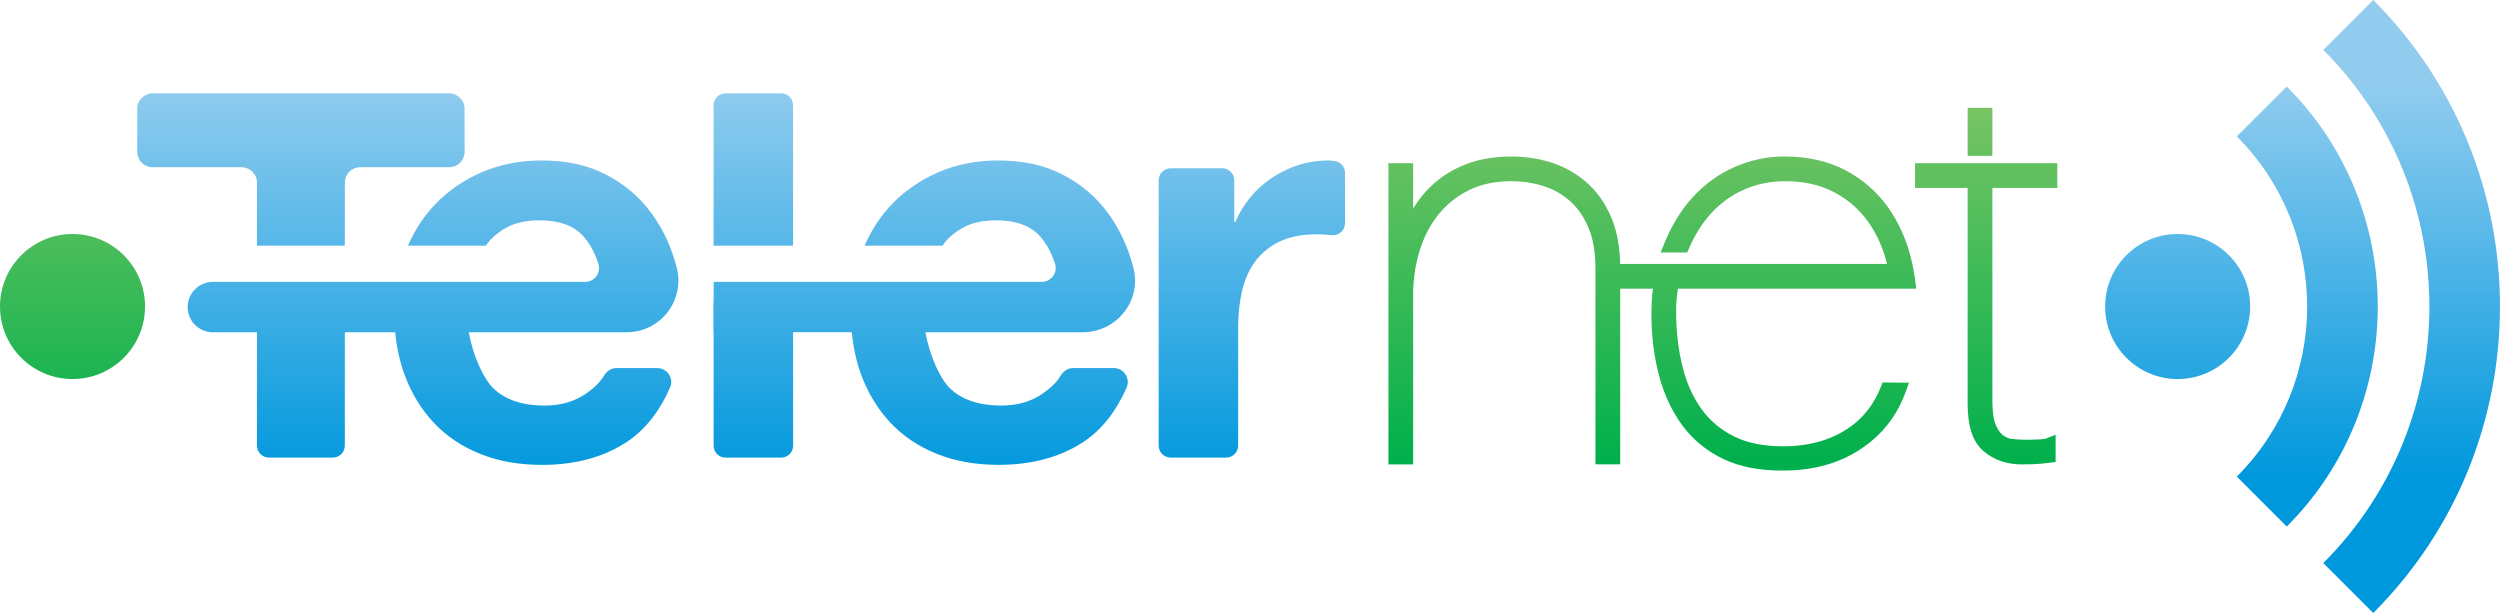 <!-- Generator: Adobe Illustrator 19.2.1, SVG Export Plug-In  -->
<svg version="1.1"
	 xmlns="http://www.w3.org/2000/svg" xmlns:xlink="http://www.w3.org/1999/xlink" xmlns:a="http://ns.adobe.com/AdobeSVGViewerExtensions/3.0/"
	 x="0px" y="0px" width="147.79px" height="36.239px" viewBox="0 0 147.79 36.239"
	 style="enable-background:new 0 0 147.79 36.239;" xml:space="preserve">
<style type="text/css">
	.st0{fill:url(#SVGID_1_);}
	.st1{fill:url(#SVGID_2_);}
	.st2{fill:url(#SVGID_3_);}
	.st3{fill:url(#SVGID_4_);}
	.st4{fill:url(#SVGID_5_);}
	.st5{fill:url(#SVGID_6_);}
	.st6{fill:url(#SVGID_7_);}
	.st7{fill:url(#SVGID_8_);}
	.st8{fill:url(#SVGID_9_);}
	.st9{fill:url(#SVGID_10_);}
	.st10{fill:url(#SVGID_11_);}
	.st11{fill:url(#SVGID_12_);}
	.st12{fill:url(#SVGID_13_);}
	.st13{fill:url(#SVGID_14_);}
	.st14{fill:url(#SVGID_15_);}
	.st15{fill:url(#SVGID_16_);}
	.st16{fill:url(#SVGID_17_);}
	.st17{fill:url(#SVGID_18_);}
	.st18{fill:url(#SVGID_19_);}
	.st19{fill:url(#SVGID_20_);}
	.st20{fill:url(#SVGID_21_);}
	.st21{fill:url(#SVGID_22_);}
	.st22{fill:url(#SVGID_23_);}
	.st23{fill:url(#SVGID_24_);}
	.st24{fill:url(#SVGID_25_);}
	.st25{fill:url(#SVGID_26_);}
	.st26{fill:url(#SVGID_27_);}
	.st27{fill:url(#SVGID_28_);}
</style>
<defs>
</defs>
<linearGradient id="SVGID_1_" gradientUnits="userSpaceOnUse" x1="17.788" y1="28.151" x2="17.788" y2="5.05">
	<stop  offset="0" style="stop-color:#0098DD"/>
	<stop  offset="1" style="stop-color:#91CCEF"/>
</linearGradient>
<path class="st0" d="M15.191,14.524v-3.727c0-0.503-0.408-0.911-0.911-0.911H9.023c-0.503,0-0.911-0.408-0.911-0.911V6.43
	c0-0.503,0.408-0.911,0.911-0.911h17.531c0.503,0,0.911,0.408,0.911,0.911v2.544c0,0.503-0.408,0.911-0.911,0.911h-5.257
	c-0.503,0-0.911,0.408-0.911,0.911v3.727"/>
<linearGradient id="SVGID_2_" gradientUnits="userSpaceOnUse" x1="74.007" y1="28.151" x2="74.007" y2="5.05">
	<stop  offset="0" style="stop-color:#0098DD"/>
	<stop  offset="1" style="stop-color:#91CCEF"/>
</linearGradient>
<path class="st1" d="M72.254,9.948c0.392,0,0.711,0.318,0.711,0.711v2.465h0.066c0.22-0.529,0.518-1.02,0.893-1.472
	c0.375-0.452,0.805-0.838,1.29-1.158c0.485-0.32,1.003-0.568,1.555-0.744c0.551-0.176,1.125-0.265,1.72-0.265
	c0.128,0,0.262,0.01,0.401,0.029c0.355,0.048,0.624,0.349,0.624,0.707v2.967c0,0.427-0.37,0.759-0.794,0.713l0,0
	c-0.309-0.033-0.607-0.05-0.893-0.05c-0.86,0-1.588,0.144-2.184,0.43c-0.595,0.287-1.075,0.678-1.439,1.174
	c-0.364,0.496-0.624,1.075-0.777,1.737c-0.155,0.661-0.232,1.378-0.232,2.15v6.997c0,0.392-0.318,0.711-0.711,0.711h-3.277
	c-0.392,0-0.711-0.318-0.711-0.711V10.659c0-0.392,0.318-0.711,0.711-0.711H72.254z"/>
<linearGradient id="SVGID_3_" gradientUnits="userSpaceOnUse" x1="17.788" y1="28.151" x2="17.788" y2="5.05">
	<stop  offset="0" style="stop-color:#0098DD"/>
	<stop  offset="1" style="stop-color:#91CCEF"/>
</linearGradient>
<path class="st2" d="M20.385,18.19v8.15c0,0.393-0.319,0.712-0.712,0.712h-3.77c-0.393,0-0.712-0.319-0.712-0.712v-8.15
	c0-0.393,0.319-0.712,0.712-0.712h3.77C20.067,17.479,20.385,17.797,20.385,18.19z"/>
<linearGradient id="SVGID_4_" gradientUnits="userSpaceOnUse" x1="44.535" y1="28.151" x2="44.535" y2="5.05">
	<stop  offset="0" style="stop-color:#0098DD"/>
	<stop  offset="1" style="stop-color:#91CCEF"/>
</linearGradient>
<path class="st3" d="M46.884,17.914v8.435c0,0.388-0.315,0.703-0.703,0.703h-3.292c-0.388,0-0.703-0.315-0.703-0.703v-8.435
	c0-0.388,0.315-0.703,0.703-0.703h3.292C46.569,17.211,46.884,17.526,46.884,17.914z"/>
<linearGradient id="SVGID_5_" gradientUnits="userSpaceOnUse" x1="44.535" y1="28.151" x2="44.535" y2="5.05">
	<stop  offset="0" style="stop-color:#0098DD"/>
	<stop  offset="1" style="stop-color:#91CCEF"/>
</linearGradient>
<path class="st4" d="M42.186,14.524V6.221c0-0.388,0.315-0.703,0.703-0.703h3.292c0.388,0,0.703,0.315,0.703,0.703v8.302"/>
<linearGradient id="SVGID_6_" gradientUnits="userSpaceOnUse" x1="25.596" y1="28.151" x2="25.596" y2="5.05">
	<stop  offset="0" style="stop-color:#0098DD"/>
	<stop  offset="1" style="stop-color:#91CCEF"/>
</linearGradient>
<path class="st5" d="M38.854,21.759l-2.414,0c-0.306,0-0.572,0.179-0.728,0.443c-0.218,0.368-0.572,0.722-1.062,1.062
	c-0.684,0.474-1.5,0.711-2.448,0.711c-1.323,0-2.338-0.342-3.043-1.026c-0.541-0.524-1.177-1.822-1.445-3.308h9.334
	c1.991,0,3.45-1.874,2.962-3.804l0,0c-0.309-1.213-0.811-2.294-1.505-3.242c-0.695-0.948-1.583-1.704-2.663-2.266
	c-1.081-0.563-2.349-0.844-3.804-0.844c-1.302,0-2.487,0.232-3.556,0.695c-1.07,0.463-1.991,1.097-2.762,1.902
	c-0.671,0.699-1.2,1.518-1.604,2.442h4.603c0.049-0.072,0.093-0.133,0.128-0.176c0.298-0.375,0.695-0.689,1.191-0.943
	c0.496-0.253,1.119-0.38,1.869-0.38c1.147,0,2.002,0.309,2.564,0.926c0.376,0.412,0.675,0.953,0.898,1.621
	c0.179,0.535-0.213,1.092-0.776,1.092l-5.149,0v0h-7.543h-9.319c-0.822,0-1.489,0.667-1.489,1.489v0
	c0,0.822,0.667,1.489,1.489,1.489h10.781c0.084,0.893,0.266,1.733,0.555,2.514c0.408,1.103,0.987,2.051,1.737,2.845
	c0.75,0.794,1.665,1.406,2.746,1.836c1.08,0.43,2.293,0.645,3.639,0.645c1.941,0,3.595-0.441,4.962-1.323
	c1.101-0.71,1.973-1.799,2.616-3.266C39.849,22.357,39.438,21.759,38.854,21.759z"/>
<linearGradient id="SVGID_7_" gradientUnits="userSpaceOnUse" x1="54.645" y1="28.151" x2="54.645" y2="5.05">
	<stop  offset="0" style="stop-color:#0098DD"/>
	<stop  offset="1" style="stop-color:#91CCEF"/>
</linearGradient>
<path class="st6" d="M65.848,21.759h-2.414c-0.306,0-0.572,0.179-0.728,0.443c-0.218,0.368-0.572,0.722-1.062,1.062
	c-0.684,0.474-1.5,0.711-2.448,0.711c-1.323,0-2.338-0.342-3.043-1.026c-0.541-0.524-1.177-1.822-1.445-3.308h9.304
	c1.979,0,3.483-1.849,3.001-3.768c-0.003-0.012-0.006-0.024-0.009-0.036c-0.309-1.213-0.811-2.294-1.505-3.242
	c-0.695-0.948-1.583-1.704-2.663-2.266c-1.081-0.563-2.349-0.844-3.804-0.844c-1.302,0-2.487,0.232-3.556,0.695
	c-1.07,0.463-1.991,1.097-2.762,1.902c-0.671,0.699-1.2,1.518-1.604,2.442h4.603c0.049-0.072,0.093-0.133,0.128-0.176
	c0.298-0.375,0.695-0.689,1.191-0.943c0.496-0.253,1.119-0.38,1.869-0.38c1.147,0,2.002,0.309,2.564,0.926
	c0.379,0.416,0.68,0.962,0.903,1.637c0.175,0.528-0.225,1.075-0.782,1.075h-5.149v0h-7.543h-6.705v2.977h8.168
	c0.084,0.893,0.266,1.733,0.555,2.514c0.408,1.103,0.987,2.051,1.737,2.845c0.75,0.794,1.665,1.406,2.746,1.836
	c1.08,0.43,2.293,0.645,3.639,0.645c1.941,0,3.595-0.441,4.962-1.323c1.094-0.706,1.963-1.787,2.606-3.242
	C66.838,22.373,66.442,21.759,65.848,21.759z"/>
<g>
	<linearGradient id="SVGID_8_" gradientUnits="userSpaceOnUse" x1="136.398" y1="28.151" x2="136.398" y2="5.05">
		<stop  offset="0" style="stop-color:#0098DD"/>
		<stop  offset="1" style="stop-color:#91CCEF"/>
	</linearGradient>
	<path class="st7" d="M135.184,31.127l-2.953-2.953c5.544-5.544,5.544-14.565,0-20.109l2.953-2.953
		C142.357,12.285,142.357,23.955,135.184,31.127z"/>
	<linearGradient id="SVGID_9_" gradientUnits="userSpaceOnUse" x1="142.567" y1="28.151" x2="142.567" y2="5.05">
		<stop  offset="0" style="stop-color:#0098DD"/>
		<stop  offset="1" style="stop-color:#91CCEF"/>
	</linearGradient>
	<path class="st8" d="M140.297,36.239l-2.952-2.953c8.362-8.363,8.362-21.971,0-30.334L140.297,0
		C150.287,9.991,150.287,26.248,140.297,36.239z"/>
</g>
<g>
	<linearGradient id="SVGID_10_" gradientUnits="userSpaceOnUse" x1="117.415" y1="27.151" x2="117.415" y2="4.318">
		<stop  offset="0" style="stop-color:#00B04C"/>
		<stop  offset="1" style="stop-color:#84C666"/>
	</linearGradient>
	<path class="st9" d="M121.619,11.109V9.647h-8.409v1.462h3.109v12.767c0,1.352,0.312,2.269,0.954,2.806
		c0.611,0.512,1.359,0.771,2.225,0.771c0.531,0,0.895-0.012,1.091-0.035l0.931-0.104v-1.617l-0.552,0.225
		c-0.017,0.007-0.115,0.041-0.428,0.054c-0.46,0.021-1.047,0.043-1.62-0.03c-0.192-0.024-0.364-0.1-0.527-0.23
		c-0.166-0.132-0.309-0.344-0.425-0.633c-0.123-0.299-0.186-0.748-0.186-1.336V11.109H121.619z"/>
	<linearGradient id="SVGID_11_" gradientUnits="userSpaceOnUse" x1="97.681" y1="27.151" x2="97.681" y2="4.318">
		<stop  offset="0" style="stop-color:#00B04C"/>
		<stop  offset="1" style="stop-color:#84C666"/>
	</linearGradient>
	<path class="st10" d="M99.191,17.064h14.093l-0.059-0.452c-0.062-0.475-0.152-0.947-0.269-1.404
		c-0.287-1.125-0.754-2.139-1.387-3.014c-0.642-0.885-1.479-1.604-2.486-2.137c-1.013-0.536-2.228-0.808-3.611-0.808
		c-0.998,0-1.987,0.212-2.94,0.629c-0.955,0.42-1.802,1.038-2.518,1.837c-0.647,0.72-1.192,1.614-1.619,2.657l-0.226,0.552h1.572
		l0.104-0.241c0.346-0.796,0.775-1.48,1.276-2.035c0.566-0.629,1.233-1.112,1.98-1.439c0.75-0.329,1.57-0.496,2.436-0.496
		c1.036,0,1.957,0.192,2.735,0.572c0.78,0.38,1.44,0.904,1.963,1.56c0.528,0.663,0.934,1.447,1.204,2.332
		c0.043,0.141,0.081,0.282,0.116,0.426H95.776c-0.017-0.968-0.17-1.847-0.467-2.608c-0.319-0.812-0.774-1.506-1.354-2.062
		c-0.581-0.556-1.274-0.98-2.062-1.262c-1.522-0.545-3.492-0.555-4.978-0.053c-0.724,0.246-1.372,0.597-1.926,1.044
		c-0.552,0.447-1.016,0.971-1.38,1.557c-0.023,0.038-0.047,0.076-0.069,0.115V9.647h-1.462v17.805h1.462V17.424
		c0-0.902,0.128-1.775,0.38-2.595c0.249-0.809,0.621-1.526,1.105-2.135c0.479-0.601,1.084-1.088,1.8-1.445
		c0.714-0.356,1.555-0.537,2.501-0.537c0.684,0,1.338,0.1,1.944,0.295c0.593,0.191,1.123,0.497,1.574,0.907
		c0.45,0.41,0.812,0.941,1.074,1.577c0.265,0.644,0.399,1.443,0.399,2.378v11.582h1.463V17.064h1.931
		c-0.057,0.488-0.085,0.986-0.085,1.485c0,1.285,0.149,2.505,0.443,3.625c0.298,1.135,0.765,2.139,1.389,2.982
		c0.632,0.855,1.457,1.525,2.45,1.992c0.942,0.443,2.079,0.669,3.378,0.669l0.184-0.002c2.027,0,3.761-0.582,5.151-1.729
		c0.929-0.766,1.615-1.752,2.041-2.932l0.191-0.53l-1.557-0.017l-0.102,0.255c-0.362,0.911-0.897,1.652-1.591,2.204
		c-1.101,0.875-2.514,1.318-4.2,1.318c-1.146,0-2.121-0.197-2.898-0.586c-0.775-0.388-1.417-0.925-1.906-1.598
		c-0.496-0.683-0.87-1.499-1.11-2.429c-0.245-0.946-0.38-1.989-0.4-3.092v-0.64C99.108,17.729,99.141,17.407,99.191,17.064z"/>
	<linearGradient id="SVGID_12_" gradientUnits="userSpaceOnUse" x1="117.051" y1="27.151" x2="117.051" y2="4.318">
		<stop  offset="0" style="stop-color:#00B04C"/>
		<stop  offset="1" style="stop-color:#84C666"/>
	</linearGradient>
	<rect x="116.319" y="6.375" class="st11" width="1.463" height="2.837"/>
	<linearGradient id="SVGID_13_" gradientUnits="userSpaceOnUse" x1="4.287" y1="27.151" x2="4.287" y2="4.318">
		<stop  offset="0" style="stop-color:#00B04C"/>
		<stop  offset="1" style="stop-color:#84C666"/>
	</linearGradient>
	<circle class="st12" cx="4.287" cy="18.12" r="4.287"/>
</g>
<linearGradient id="SVGID_14_" gradientUnits="userSpaceOnUse" x1="128.734" y1="28.151" x2="128.734" y2="5.05">
	<stop  offset="0" style="stop-color:#0098DD"/>
	<stop  offset="1" style="stop-color:#91CCEF"/>
</linearGradient>
<path class="st13" d="M128.734,22.407c-2.368,0-4.287-1.919-4.287-4.287s1.919-4.287,4.287-4.287c2.368,0,4.287,1.919,4.287,4.287
	S131.102,22.407,128.734,22.407z"/>
</svg>